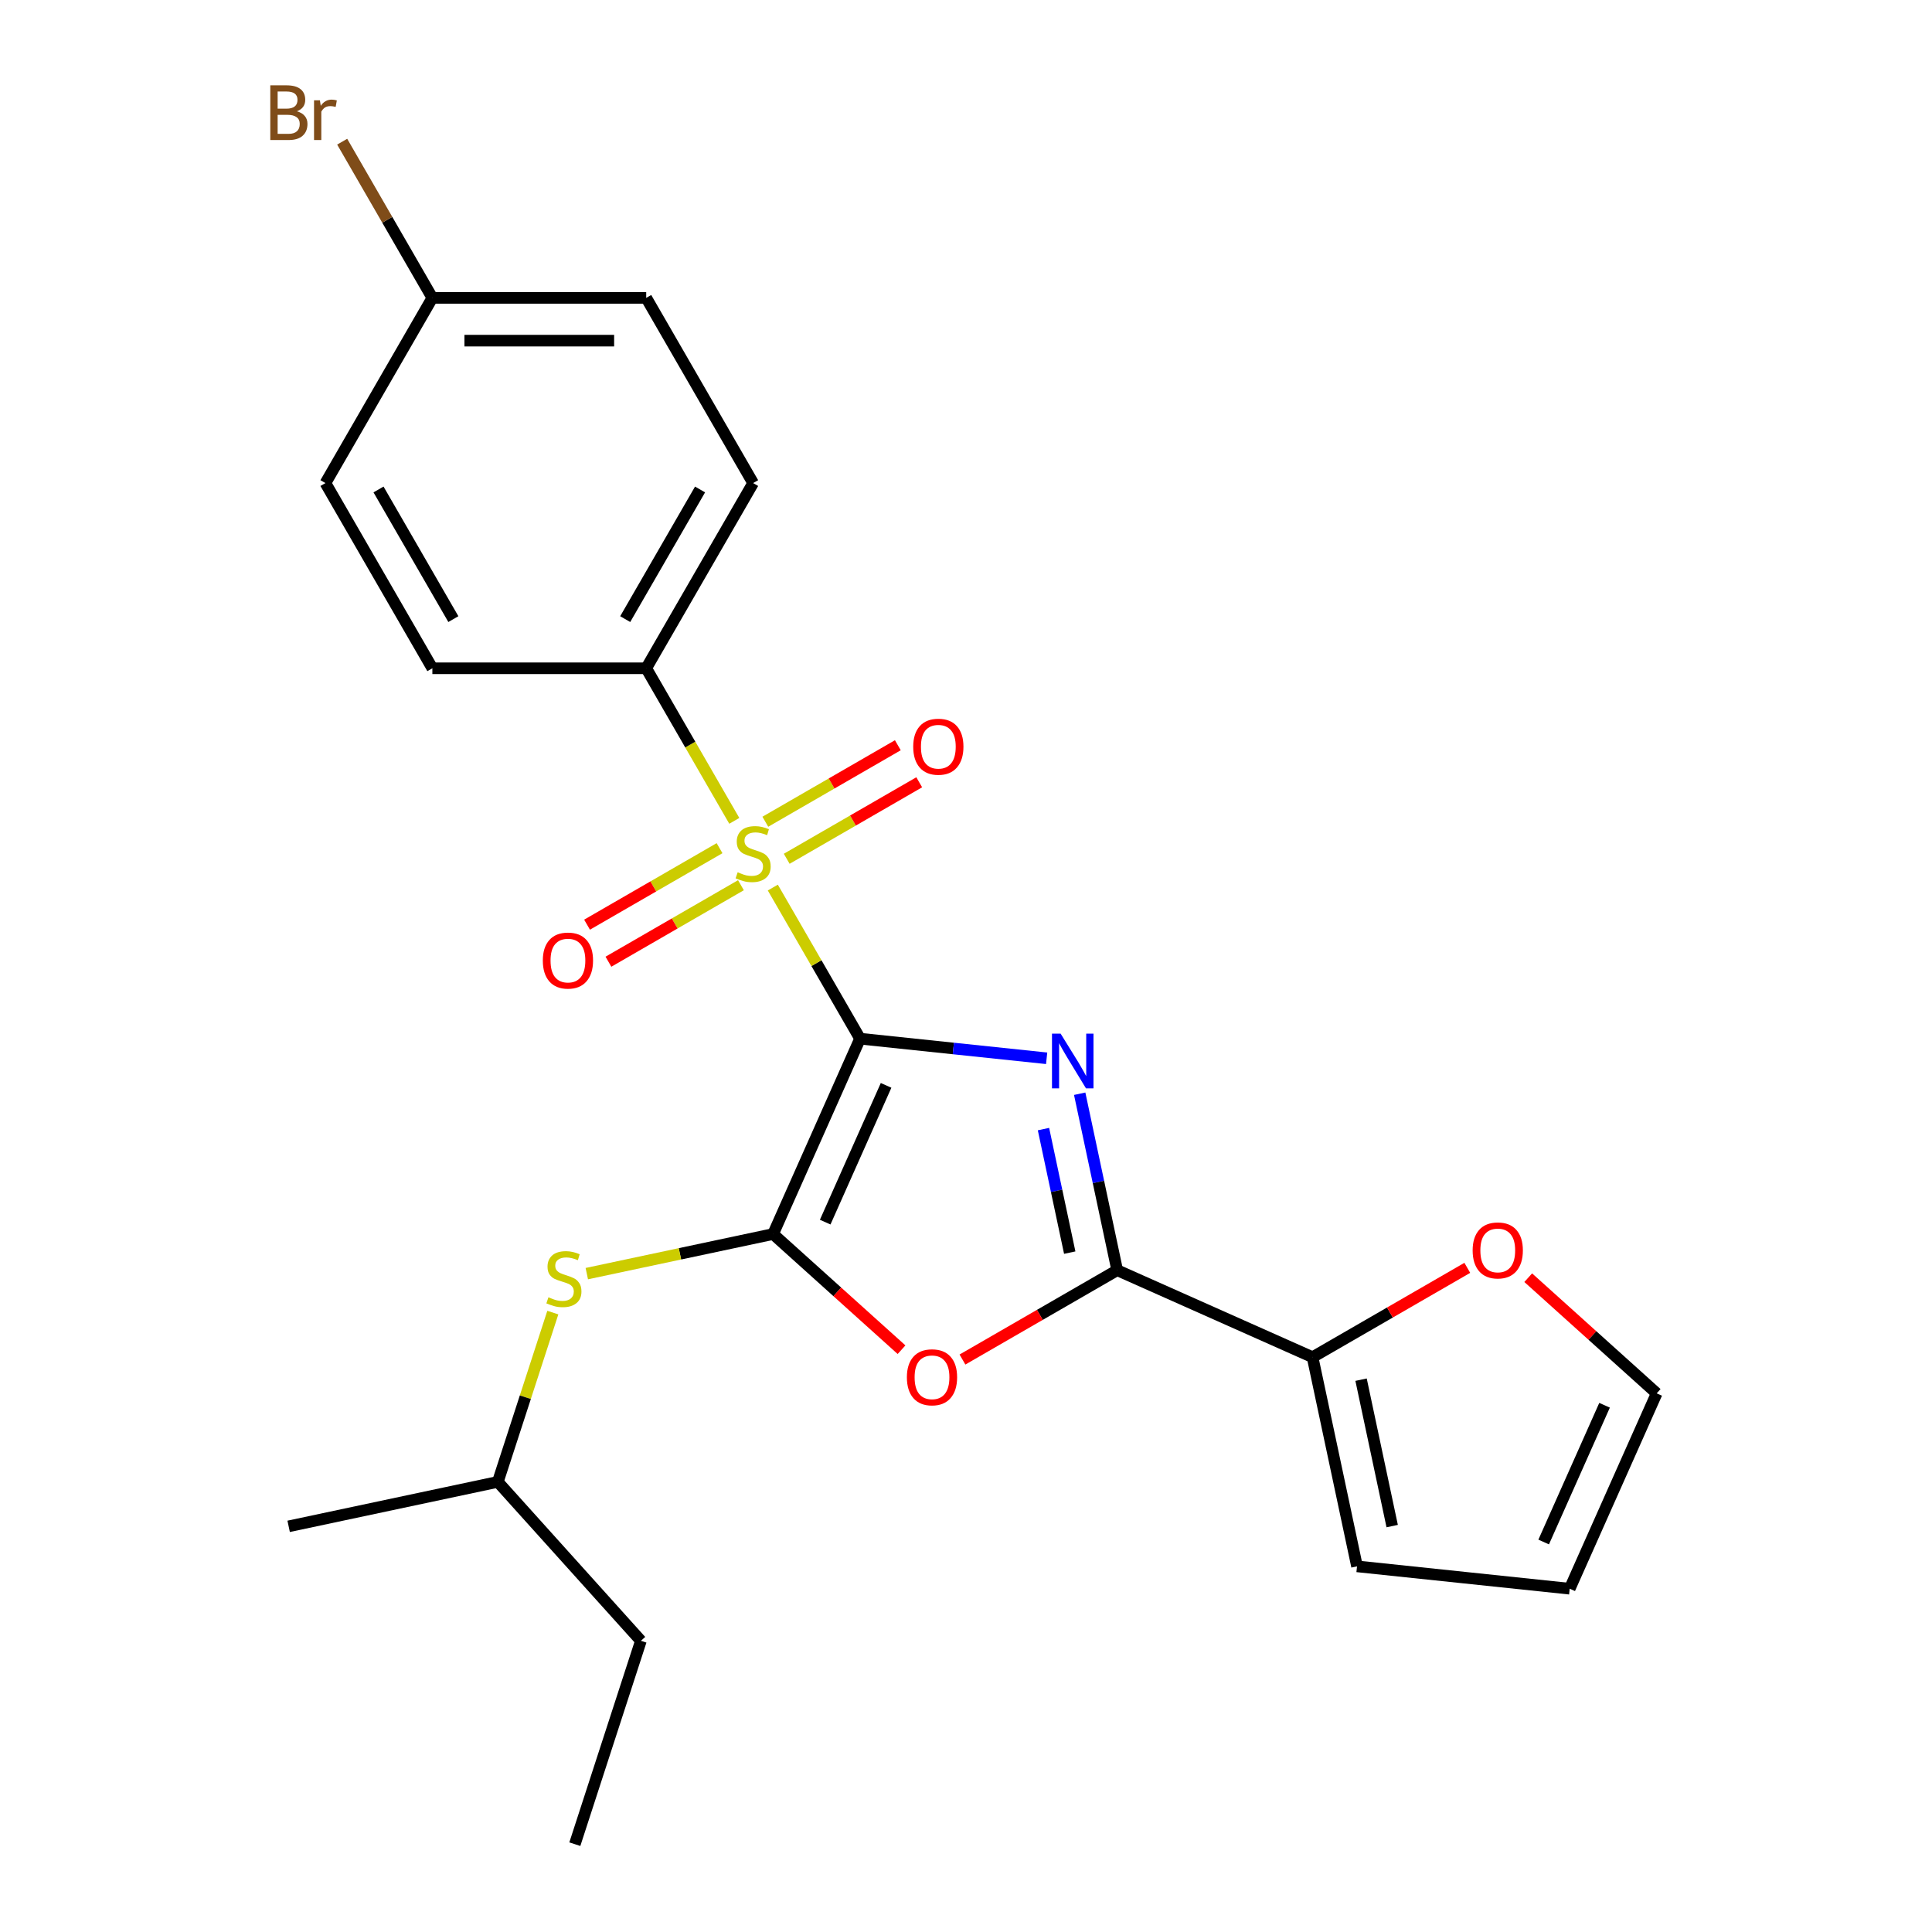 <?xml version='1.0' encoding='iso-8859-1'?>
<svg version='1.1' baseProfile='full'
              xmlns='http://www.w3.org/2000/svg'
                      xmlns:rdkit='http://www.rdkit.org/xml'
                      xmlns:xlink='http://www.w3.org/1999/xlink'
                  xml:space='preserve'
width='1000px' height='1000px' viewBox='0 0 1000 1000'>
<!-- END OF HEADER -->
<rect style='opacity:1.0;fill:#FFFFFF;stroke:none' width='1000' height='1000' x='0' y='0'> </rect>
<path class='bond-0' d='M 445.166,537.616 L 493.453,542.692' style='fill:none;fill-rule:evenodd;stroke:#000000;stroke-width:6px;stroke-linecap:butt;stroke-linejoin:miter;stroke-opacity:1' />
<path class='bond-0' d='M 493.453,542.692 L 541.74,547.767' style='fill:none;fill-rule:evenodd;stroke:#0000FF;stroke-width:6px;stroke-linecap:butt;stroke-linejoin:miter;stroke-opacity:1' />
<path class='bond-1' d='M 445.166,537.616 L 422.588,498.511' style='fill:none;fill-rule:evenodd;stroke:#000000;stroke-width:6px;stroke-linecap:butt;stroke-linejoin:miter;stroke-opacity:1' />
<path class='bond-1' d='M 422.588,498.511 L 400.01,459.405' style='fill:none;fill-rule:evenodd;stroke:#CCCC00;stroke-width:6px;stroke-linecap:butt;stroke-linejoin:miter;stroke-opacity:1' />
<path class='bond-2' d='M 445.166,537.616 L 400.145,638.735' style='fill:none;fill-rule:evenodd;stroke:#000000;stroke-width:6px;stroke-linecap:butt;stroke-linejoin:miter;stroke-opacity:1' />
<path class='bond-2' d='M 458.636,561.788 L 427.122,632.571' style='fill:none;fill-rule:evenodd;stroke:#000000;stroke-width:6px;stroke-linecap:butt;stroke-linejoin:miter;stroke-opacity:1' />
<path class='bond-3' d='M 558.845,566.114 L 568.553,611.785' style='fill:none;fill-rule:evenodd;stroke:#0000FF;stroke-width:6px;stroke-linecap:butt;stroke-linejoin:miter;stroke-opacity:1' />
<path class='bond-3' d='M 568.553,611.785 L 578.26,657.455' style='fill:none;fill-rule:evenodd;stroke:#000000;stroke-width:6px;stroke-linecap:butt;stroke-linejoin:miter;stroke-opacity:1' />
<path class='bond-3' d='M 540.104,584.418 L 546.899,616.387' style='fill:none;fill-rule:evenodd;stroke:#0000FF;stroke-width:6px;stroke-linecap:butt;stroke-linejoin:miter;stroke-opacity:1' />
<path class='bond-3' d='M 546.899,616.387 L 553.694,648.357' style='fill:none;fill-rule:evenodd;stroke:#000000;stroke-width:6px;stroke-linecap:butt;stroke-linejoin:miter;stroke-opacity:1' />
<path class='bond-7' d='M 380.072,424.871 L 357.275,385.385' style='fill:none;fill-rule:evenodd;stroke:#CCCC00;stroke-width:6px;stroke-linecap:butt;stroke-linejoin:miter;stroke-opacity:1' />
<path class='bond-7' d='M 357.275,385.385 L 334.478,345.9' style='fill:none;fill-rule:evenodd;stroke:#000000;stroke-width:6px;stroke-linecap:butt;stroke-linejoin:miter;stroke-opacity:1' />
<path class='bond-8' d='M 372.44,439.012 L 338.147,458.811' style='fill:none;fill-rule:evenodd;stroke:#CCCC00;stroke-width:6px;stroke-linecap:butt;stroke-linejoin:miter;stroke-opacity:1' />
<path class='bond-8' d='M 338.147,458.811 L 303.854,478.61' style='fill:none;fill-rule:evenodd;stroke:#FF0000;stroke-width:6px;stroke-linecap:butt;stroke-linejoin:miter;stroke-opacity:1' />
<path class='bond-8' d='M 383.509,458.184 L 349.216,477.983' style='fill:none;fill-rule:evenodd;stroke:#CCCC00;stroke-width:6px;stroke-linecap:butt;stroke-linejoin:miter;stroke-opacity:1' />
<path class='bond-8' d='M 349.216,477.983 L 314.923,497.782' style='fill:none;fill-rule:evenodd;stroke:#FF0000;stroke-width:6px;stroke-linecap:butt;stroke-linejoin:miter;stroke-opacity:1' />
<path class='bond-9' d='M 407.203,444.504 L 441.496,424.705' style='fill:none;fill-rule:evenodd;stroke:#CCCC00;stroke-width:6px;stroke-linecap:butt;stroke-linejoin:miter;stroke-opacity:1' />
<path class='bond-9' d='M 441.496,424.705 L 475.789,404.906' style='fill:none;fill-rule:evenodd;stroke:#FF0000;stroke-width:6px;stroke-linecap:butt;stroke-linejoin:miter;stroke-opacity:1' />
<path class='bond-9' d='M 396.135,425.332 L 430.428,405.533' style='fill:none;fill-rule:evenodd;stroke:#CCCC00;stroke-width:6px;stroke-linecap:butt;stroke-linejoin:miter;stroke-opacity:1' />
<path class='bond-9' d='M 430.428,405.533 L 464.721,385.734' style='fill:none;fill-rule:evenodd;stroke:#FF0000;stroke-width:6px;stroke-linecap:butt;stroke-linejoin:miter;stroke-opacity:1' />
<path class='bond-4' d='M 400.145,638.735 L 433.39,668.669' style='fill:none;fill-rule:evenodd;stroke:#000000;stroke-width:6px;stroke-linecap:butt;stroke-linejoin:miter;stroke-opacity:1' />
<path class='bond-4' d='M 433.39,668.669 L 466.635,698.602' style='fill:none;fill-rule:evenodd;stroke:#FF0000;stroke-width:6px;stroke-linecap:butt;stroke-linejoin:miter;stroke-opacity:1' />
<path class='bond-6' d='M 400.145,638.735 L 351.934,648.982' style='fill:none;fill-rule:evenodd;stroke:#000000;stroke-width:6px;stroke-linecap:butt;stroke-linejoin:miter;stroke-opacity:1' />
<path class='bond-6' d='M 351.934,648.982 L 303.723,659.23' style='fill:none;fill-rule:evenodd;stroke:#CCCC00;stroke-width:6px;stroke-linecap:butt;stroke-linejoin:miter;stroke-opacity:1' />
<path class='bond-5' d='M 578.26,657.455 L 679.379,702.476' style='fill:none;fill-rule:evenodd;stroke:#000000;stroke-width:6px;stroke-linecap:butt;stroke-linejoin:miter;stroke-opacity:1' />
<path class='bond-24' d='M 578.26,657.455 L 538.215,680.576' style='fill:none;fill-rule:evenodd;stroke:#000000;stroke-width:6px;stroke-linecap:butt;stroke-linejoin:miter;stroke-opacity:1' />
<path class='bond-24' d='M 538.215,680.576 L 498.169,703.696' style='fill:none;fill-rule:evenodd;stroke:#FF0000;stroke-width:6px;stroke-linecap:butt;stroke-linejoin:miter;stroke-opacity:1' />
<path class='bond-10' d='M 679.379,702.476 L 719.424,679.356' style='fill:none;fill-rule:evenodd;stroke:#000000;stroke-width:6px;stroke-linecap:butt;stroke-linejoin:miter;stroke-opacity:1' />
<path class='bond-10' d='M 719.424,679.356 L 759.47,656.235' style='fill:none;fill-rule:evenodd;stroke:#FF0000;stroke-width:6px;stroke-linecap:butt;stroke-linejoin:miter;stroke-opacity:1' />
<path class='bond-11' d='M 679.379,702.476 L 702.392,810.745' style='fill:none;fill-rule:evenodd;stroke:#000000;stroke-width:6px;stroke-linecap:butt;stroke-linejoin:miter;stroke-opacity:1' />
<path class='bond-11' d='M 704.484,714.114 L 720.594,789.902' style='fill:none;fill-rule:evenodd;stroke:#000000;stroke-width:6px;stroke-linecap:butt;stroke-linejoin:miter;stroke-opacity:1' />
<path class='bond-20' d='M 286.142,679.395 L 271.907,723.207' style='fill:none;fill-rule:evenodd;stroke:#CCCC00;stroke-width:6px;stroke-linecap:butt;stroke-linejoin:miter;stroke-opacity:1' />
<path class='bond-20' d='M 271.907,723.207 L 257.672,767.018' style='fill:none;fill-rule:evenodd;stroke:#000000;stroke-width:6px;stroke-linecap:butt;stroke-linejoin:miter;stroke-opacity:1' />
<path class='bond-14' d='M 334.478,345.9 L 389.822,250.041' style='fill:none;fill-rule:evenodd;stroke:#000000;stroke-width:6px;stroke-linecap:butt;stroke-linejoin:miter;stroke-opacity:1' />
<path class='bond-14' d='M 323.608,320.452 L 362.349,253.351' style='fill:none;fill-rule:evenodd;stroke:#000000;stroke-width:6px;stroke-linecap:butt;stroke-linejoin:miter;stroke-opacity:1' />
<path class='bond-15' d='M 334.478,345.9 L 223.79,345.9' style='fill:none;fill-rule:evenodd;stroke:#000000;stroke-width:6px;stroke-linecap:butt;stroke-linejoin:miter;stroke-opacity:1' />
<path class='bond-12' d='M 791.004,661.329 L 824.249,691.263' style='fill:none;fill-rule:evenodd;stroke:#FF0000;stroke-width:6px;stroke-linecap:butt;stroke-linejoin:miter;stroke-opacity:1' />
<path class='bond-12' d='M 824.249,691.263 L 857.494,721.197' style='fill:none;fill-rule:evenodd;stroke:#000000;stroke-width:6px;stroke-linecap:butt;stroke-linejoin:miter;stroke-opacity:1' />
<path class='bond-13' d='M 702.392,810.745 L 812.473,822.315' style='fill:none;fill-rule:evenodd;stroke:#000000;stroke-width:6px;stroke-linecap:butt;stroke-linejoin:miter;stroke-opacity:1' />
<path class='bond-26' d='M 857.494,721.197 L 812.473,822.315' style='fill:none;fill-rule:evenodd;stroke:#000000;stroke-width:6px;stroke-linecap:butt;stroke-linejoin:miter;stroke-opacity:1' />
<path class='bond-26' d='M 830.517,727.36 L 799.003,798.143' style='fill:none;fill-rule:evenodd;stroke:#000000;stroke-width:6px;stroke-linecap:butt;stroke-linejoin:miter;stroke-opacity:1' />
<path class='bond-17' d='M 389.822,250.041 L 334.478,154.183' style='fill:none;fill-rule:evenodd;stroke:#000000;stroke-width:6px;stroke-linecap:butt;stroke-linejoin:miter;stroke-opacity:1' />
<path class='bond-18' d='M 223.79,345.9 L 168.446,250.041' style='fill:none;fill-rule:evenodd;stroke:#000000;stroke-width:6px;stroke-linecap:butt;stroke-linejoin:miter;stroke-opacity:1' />
<path class='bond-18' d='M 234.66,320.452 L 195.92,253.351' style='fill:none;fill-rule:evenodd;stroke:#000000;stroke-width:6px;stroke-linecap:butt;stroke-linejoin:miter;stroke-opacity:1' />
<path class='bond-16' d='M 223.79,154.183 L 168.446,250.041' style='fill:none;fill-rule:evenodd;stroke:#000000;stroke-width:6px;stroke-linecap:butt;stroke-linejoin:miter;stroke-opacity:1' />
<path class='bond-19' d='M 223.79,154.183 L 200.452,113.76' style='fill:none;fill-rule:evenodd;stroke:#000000;stroke-width:6px;stroke-linecap:butt;stroke-linejoin:miter;stroke-opacity:1' />
<path class='bond-19' d='M 200.452,113.76 L 177.114,73.337' style='fill:none;fill-rule:evenodd;stroke:#7F4C19;stroke-width:6px;stroke-linecap:butt;stroke-linejoin:miter;stroke-opacity:1' />
<path class='bond-25' d='M 223.79,154.183 L 334.478,154.183' style='fill:none;fill-rule:evenodd;stroke:#000000;stroke-width:6px;stroke-linecap:butt;stroke-linejoin:miter;stroke-opacity:1' />
<path class='bond-25' d='M 240.393,176.321 L 317.875,176.321' style='fill:none;fill-rule:evenodd;stroke:#000000;stroke-width:6px;stroke-linecap:butt;stroke-linejoin:miter;stroke-opacity:1' />
<path class='bond-21' d='M 257.672,767.018 L 331.736,849.275' style='fill:none;fill-rule:evenodd;stroke:#000000;stroke-width:6px;stroke-linecap:butt;stroke-linejoin:miter;stroke-opacity:1' />
<path class='bond-22' d='M 257.672,767.018 L 149.403,790.031' style='fill:none;fill-rule:evenodd;stroke:#000000;stroke-width:6px;stroke-linecap:butt;stroke-linejoin:miter;stroke-opacity:1' />
<path class='bond-23' d='M 331.736,849.275 L 297.532,954.545' style='fill:none;fill-rule:evenodd;stroke:#000000;stroke-width:6px;stroke-linecap:butt;stroke-linejoin:miter;stroke-opacity:1' />
<path  class='atom-1' d='M 548.987 535.026
L 558.267 550.026
Q 559.187 551.506, 560.667 554.186
Q 562.147 556.866, 562.227 557.026
L 562.227 535.026
L 565.987 535.026
L 565.987 563.346
L 562.107 563.346
L 552.147 546.946
Q 550.987 545.026, 549.747 542.826
Q 548.547 540.626, 548.187 539.946
L 548.187 563.346
L 544.507 563.346
L 544.507 535.026
L 548.987 535.026
' fill='#0000FF'/>
<path  class='atom-2' d='M 381.822 451.478
Q 382.142 451.598, 383.462 452.158
Q 384.782 452.718, 386.222 453.078
Q 387.702 453.398, 389.142 453.398
Q 391.822 453.398, 393.382 452.118
Q 394.942 450.798, 394.942 448.518
Q 394.942 446.958, 394.142 445.998
Q 393.382 445.038, 392.182 444.518
Q 390.982 443.998, 388.982 443.398
Q 386.462 442.638, 384.942 441.918
Q 383.462 441.198, 382.382 439.678
Q 381.342 438.158, 381.342 435.598
Q 381.342 432.038, 383.742 429.838
Q 386.182 427.638, 390.982 427.638
Q 394.262 427.638, 397.982 429.198
L 397.062 432.278
Q 393.662 430.878, 391.102 430.878
Q 388.342 430.878, 386.822 432.038
Q 385.302 433.158, 385.342 435.118
Q 385.342 436.638, 386.102 437.558
Q 386.902 438.478, 388.022 438.998
Q 389.182 439.518, 391.102 440.118
Q 393.662 440.918, 395.182 441.718
Q 396.702 442.518, 397.782 444.158
Q 398.902 445.758, 398.902 448.518
Q 398.902 452.438, 396.262 454.558
Q 393.662 456.638, 389.302 456.638
Q 386.782 456.638, 384.862 456.078
Q 382.982 455.558, 380.742 454.638
L 381.822 451.478
' fill='#CCCC00'/>
<path  class='atom-5' d='M 469.402 712.879
Q 469.402 706.079, 472.762 702.279
Q 476.122 698.479, 482.402 698.479
Q 488.682 698.479, 492.042 702.279
Q 495.402 706.079, 495.402 712.879
Q 495.402 719.759, 492.002 723.679
Q 488.602 727.559, 482.402 727.559
Q 476.162 727.559, 472.762 723.679
Q 469.402 719.799, 469.402 712.879
M 482.402 724.359
Q 486.722 724.359, 489.042 721.479
Q 491.402 718.559, 491.402 712.879
Q 491.402 707.319, 489.042 704.519
Q 486.722 701.679, 482.402 701.679
Q 478.082 701.679, 475.722 704.479
Q 473.402 707.279, 473.402 712.879
Q 473.402 718.599, 475.722 721.479
Q 478.082 724.359, 482.402 724.359
' fill='#FF0000'/>
<path  class='atom-7' d='M 283.876 671.468
Q 284.196 671.588, 285.516 672.148
Q 286.836 672.708, 288.276 673.068
Q 289.756 673.388, 291.196 673.388
Q 293.876 673.388, 295.436 672.108
Q 296.996 670.788, 296.996 668.508
Q 296.996 666.948, 296.196 665.988
Q 295.436 665.028, 294.236 664.508
Q 293.036 663.988, 291.036 663.388
Q 288.516 662.628, 286.996 661.908
Q 285.516 661.188, 284.436 659.668
Q 283.396 658.148, 283.396 655.588
Q 283.396 652.028, 285.796 649.828
Q 288.236 647.628, 293.036 647.628
Q 296.316 647.628, 300.036 649.188
L 299.116 652.268
Q 295.716 650.868, 293.156 650.868
Q 290.396 650.868, 288.876 652.028
Q 287.356 653.148, 287.396 655.108
Q 287.396 656.628, 288.156 657.548
Q 288.956 658.468, 290.076 658.988
Q 291.236 659.508, 293.156 660.108
Q 295.716 660.908, 297.236 661.708
Q 298.756 662.508, 299.836 664.148
Q 300.956 665.748, 300.956 668.508
Q 300.956 672.428, 298.316 674.548
Q 295.716 676.628, 291.356 676.628
Q 288.836 676.628, 286.916 676.068
Q 285.036 675.548, 282.796 674.628
L 283.876 671.468
' fill='#CCCC00'/>
<path  class='atom-9' d='M 280.963 497.182
Q 280.963 490.382, 284.323 486.582
Q 287.683 482.782, 293.963 482.782
Q 300.243 482.782, 303.603 486.582
Q 306.963 490.382, 306.963 497.182
Q 306.963 504.062, 303.563 507.982
Q 300.163 511.862, 293.963 511.862
Q 287.723 511.862, 284.323 507.982
Q 280.963 504.102, 280.963 497.182
M 293.963 508.662
Q 298.283 508.662, 300.603 505.782
Q 302.963 502.862, 302.963 497.182
Q 302.963 491.622, 300.603 488.822
Q 298.283 485.982, 293.963 485.982
Q 289.643 485.982, 287.283 488.782
Q 284.963 491.582, 284.963 497.182
Q 284.963 502.902, 287.283 505.782
Q 289.643 508.662, 293.963 508.662
' fill='#FF0000'/>
<path  class='atom-10' d='M 472.68 386.494
Q 472.68 379.694, 476.04 375.894
Q 479.4 372.094, 485.68 372.094
Q 491.96 372.094, 495.32 375.894
Q 498.68 379.694, 498.68 386.494
Q 498.68 393.374, 495.28 397.294
Q 491.88 401.174, 485.68 401.174
Q 479.44 401.174, 476.04 397.294
Q 472.68 393.414, 472.68 386.494
M 485.68 397.974
Q 490 397.974, 492.32 395.094
Q 494.68 392.174, 494.68 386.494
Q 494.68 380.934, 492.32 378.134
Q 490 375.294, 485.68 375.294
Q 481.36 375.294, 479 378.094
Q 476.68 380.894, 476.68 386.494
Q 476.68 392.214, 479 395.094
Q 481.36 397.974, 485.68 397.974
' fill='#FF0000'/>
<path  class='atom-11' d='M 762.237 647.212
Q 762.237 640.412, 765.597 636.612
Q 768.957 632.812, 775.237 632.812
Q 781.517 632.812, 784.877 636.612
Q 788.237 640.412, 788.237 647.212
Q 788.237 654.092, 784.837 658.012
Q 781.437 661.892, 775.237 661.892
Q 768.997 661.892, 765.597 658.012
Q 762.237 654.132, 762.237 647.212
M 775.237 658.692
Q 779.557 658.692, 781.877 655.812
Q 784.237 652.892, 784.237 647.212
Q 784.237 641.652, 781.877 638.852
Q 779.557 636.012, 775.237 636.012
Q 770.917 636.012, 768.557 638.812
Q 766.237 641.612, 766.237 647.212
Q 766.237 652.932, 768.557 655.812
Q 770.917 658.692, 775.237 658.692
' fill='#FF0000'/>
<path  class='atom-20' d='M 153.666 57.605
Q 156.386 58.365, 157.746 60.045
Q 159.146 61.685, 159.146 64.125
Q 159.146 68.045, 156.626 70.285
Q 154.146 72.485, 149.426 72.485
L 139.906 72.485
L 139.906 44.165
L 148.266 44.165
Q 153.106 44.165, 155.546 46.125
Q 157.986 48.085, 157.986 51.685
Q 157.986 55.965, 153.666 57.605
M 143.706 47.365
L 143.706 56.245
L 148.266 56.245
Q 151.066 56.245, 152.506 55.125
Q 153.986 53.965, 153.986 51.685
Q 153.986 47.365, 148.266 47.365
L 143.706 47.365
M 149.426 69.285
Q 152.186 69.285, 153.666 67.965
Q 155.146 66.645, 155.146 64.125
Q 155.146 61.805, 153.506 60.645
Q 151.906 59.445, 148.826 59.445
L 143.706 59.445
L 143.706 69.285
L 149.426 69.285
' fill='#7F4C19'/>
<path  class='atom-20' d='M 165.586 51.925
L 166.026 54.765
Q 168.186 51.565, 171.706 51.565
Q 172.826 51.565, 174.346 51.965
L 173.746 55.325
Q 172.026 54.925, 171.066 54.925
Q 169.386 54.925, 168.266 55.605
Q 167.186 56.245, 166.306 57.805
L 166.306 72.485
L 162.546 72.485
L 162.546 51.925
L 165.586 51.925
' fill='#7F4C19'/>
</svg>
